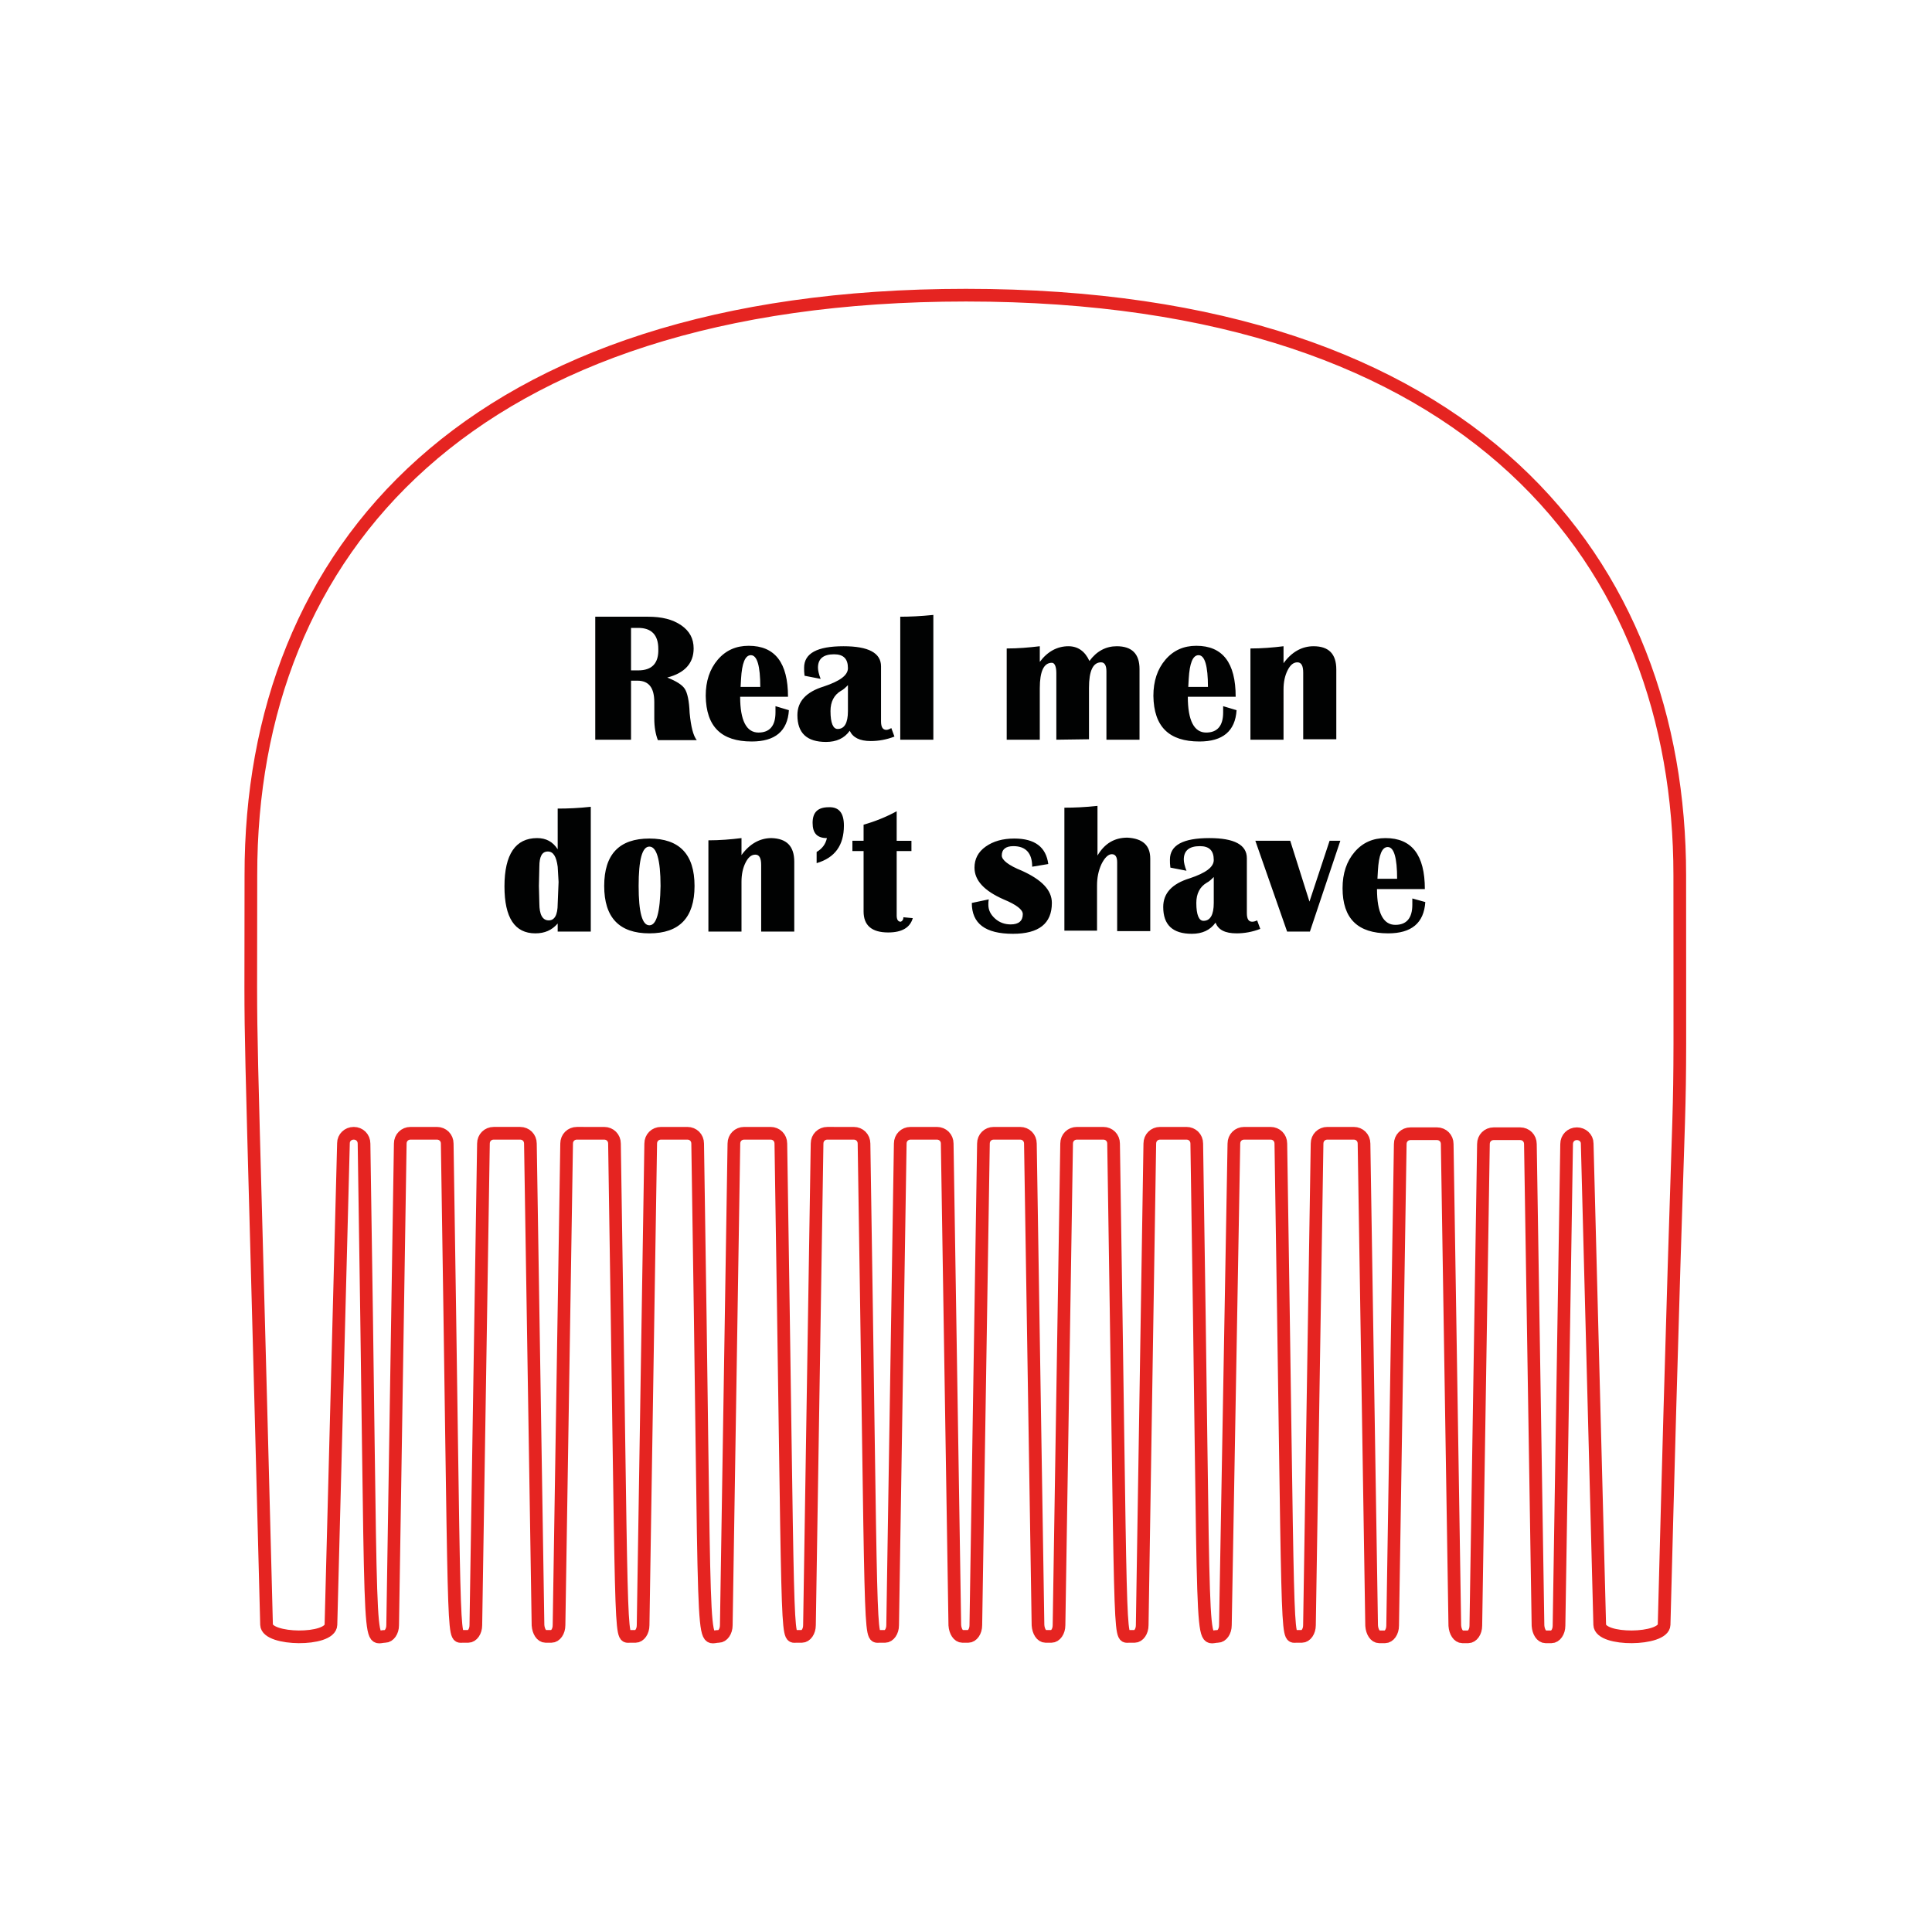 <?xml version="1.0" encoding="utf-8"?>
<!-- Generator: Adobe Illustrator 28.3.0, SVG Export Plug-In . SVG Version: 6.00 Build 0)  -->
<svg version="1.1" id="Слой_1" xmlns="http://www.w3.org/2000/svg" xmlns:xlink="http://www.w3.org/1999/xlink" x="0px" y="0px"
	 viewBox="0 0 432 432" style="enable-background:new 0 0 432 432;" xml:space="preserve">
<style type="text/css">
	.st0{fill:none;stroke:#E52421;stroke-width:2.835;stroke-miterlimit:10;}
	.st1{fill:#010202;}
</style>
<path class="st0" d="M375.6,195.7c0,78.7,0.5,12.8-3.5,167.6c-0.1,3.5-14.3,3.7-14.4,0l-2.8-107.6c0-1.3-1.1-2.2-2.3-2.2
	c-1.3,0-2.3,1-2.3,2.3l-1.7,107.7c0,1.4-0.8,2.5-1.7,2.5h-1.3c-0.9,0-1.6-1.1-1.7-2.5l-1.7-107.7c0-1.3-1-2.3-2.3-2.3H334
	c-1.3,0-2.3,1-2.3,2.3L330,363.5c0,1.4-0.8,2.5-1.7,2.5H327c-0.9,0-1.6-1.1-1.7-2.5l-1.7-107.7c0-1.3-1-2.3-2.3-2.3h-5.9
	c-1.3,0-2.3,1-2.3,2.3l-1.7,107.7c0,1.4-0.8,2.5-1.7,2.5h-1.3c-0.9,0-1.6-1.1-1.7-2.5L305,255.7c0-1.3-1-2.3-2.3-2.3h-5.9
	c-1.3,0-2.3,1-2.3,2.3l-1.7,107.7c0,1.4-0.8,2.5-1.7,2.5h-1.3c-2.3,0-1.6,3.8-3.4-110.2c0-1.3-1-2.3-2.3-2.3h-5.9
	c-1.3,0-2.3,1-2.3,2.3L274,363.4c0,1.4-0.8,2.5-1.7,2.5c-4.1,0-2.8,8.6-4.7-110.2c0-1.3-1-2.3-2.3-2.3h-5.9c-1.3,0-2.3,1-2.3,2.3
	l-1.7,107.7c0,1.4-0.8,2.5-1.7,2.5h-1.3c-2.3,0-1.6,3.8-3.4-110.2c0-1.3-1-2.3-2.3-2.3h-5.9c-1.3,0-2.3,1-2.3,2.3l-1.7,107.7
	c0,1.4-0.8,2.5-1.7,2.5h-1.3c-0.9,0-1.6-1.1-1.7-2.5l-1.7-107.7c0-1.3-1-2.3-2.3-2.3h-5.9c-1.3,0-2.3,1-2.3,2.3l-1.7,107.7
	c0,1.4-0.8,2.5-1.7,2.5h-1.3c-0.9,0-1.6-1.1-1.7-2.5l-1.7-107.7c0-1.3-1-2.3-2.3-2.3h-5.9c-1.3,0-2.3,1-2.3,2.3l-1.7,107.7
	c0,1.4-0.8,2.5-1.7,2.5h-1.3c-2.3,0-1.6,3.8-3.4-110.2c0-1.3-1-2.3-2.3-2.3H185c-1.3,0-2.3,1-2.3,2.3L181,363.4
	c0,1.4-0.8,2.5-1.7,2.5H178c-2.3,0-1.6,3.8-3.4-110.2c0-1.3-1-2.3-2.3-2.3h-5.9c-1.3,0-2.3,1-2.3,2.3l-1.7,107.7
	c0,1.4-0.8,2.5-1.7,2.5c-4.1,0-2.8,8.6-4.7-110.2c0-1.3-1-2.3-2.3-2.3h-5.9c-1.3,0-2.3,1-2.3,2.3l-1.7,107.7c0,1.4-0.8,2.5-1.7,2.5
	h-1.3c-2.3,0-1.6,3.8-3.4-110.2c0-1.3-1-2.3-2.3-2.3H129c-1.3,0-2.3,1-2.3,2.3L125,363.4c0,1.4-0.8,2.5-1.7,2.5H122
	c-0.9,0-1.6-1.1-1.7-2.5l-1.7-107.7c0-1.3-1-2.3-2.3-2.3h-5.9c-1.3,0-2.3,1-2.3,2.3l-1.7,107.7c0,1.4-0.8,2.5-1.7,2.5h-1.3
	c-2.3,0-1.6,3.8-3.4-110.2c0-1.3-1-2.3-2.3-2.3h-5.9c-1.3,0-2.3,1-2.3,2.3l-1.7,107.7c0,1.4-0.8,2.5-1.7,2.5
	c-4.1,0-2.8,8.6-4.7-110.2c0-1.3-1-2.3-2.3-2.3s-2.3,1-2.3,2.2L74,363.3c-0.1,3.7-14.3,3.5-14.4,0c-4.1-159.8-3.5-116.9-3.5-167.6
	C56,123,105.2,66,216,66C330,66,375.6,126.2,375.6,195.7z"/>
<path class="st1" d="M153.1,154c-0.6-0.9-1.9-1.7-3.9-2.5c3.9-1,5.9-3.2,5.9-6.5c0-2.2-0.9-3.9-2.8-5.2s-4.3-1.9-7.4-1.9h-11.8v27.5
	h8v-13.2h1.4c2.6,0,3.8,1.6,3.8,4.8v2.1v1.6c0,1.9,0.3,3.5,0.8,4.8h8.7c-0.8-1-1.3-3-1.6-6.1C154.1,156.7,153.7,154.9,153.1,154z
	 M142.7,149.9h-1.6v-9.5h1.6c3,0,4.5,1.6,4.5,4.7C147.3,148.3,145.8,149.9,142.7,149.9z M168.1,165.8c5.2,0,8-2.3,8.3-7l-3-0.9
	c0,0.5,0,1,0,1.4c0,3-1.3,4.5-3.8,4.5c-2.7,0-4.1-2.7-4.1-8h10.7c0-7.6-2.9-11.4-8.8-11.4c-2.8,0-5.1,1-6.9,3.1
	c-1.8,2.1-2.7,4.8-2.7,8.1C157.9,162.5,161.3,165.8,168.1,165.8z M165.7,151.8c0.2-3.5,0.9-5.3,2.2-5.3c1.4,0,2.1,2.4,2.1,7.1h-4.4
	L165.7,151.8z M194.7,165.7c1.7,0,3.5-0.3,5.3-1l-0.7-1.9c-0.5,0.3-0.9,0.4-1.1,0.4c-0.8,0-1.2-0.6-1.2-1.9V149c0-3-2.8-4.5-8.4-4.5
	c-5.9,0-8.8,1.6-8.8,4.8c0,0.6,0,1.1,0.1,1.8l3.6,0.7c-0.4-1-0.6-1.9-0.6-2.5c0-2,1.2-3,3.6-3c2.1,0,3.1,1,3.1,3.1
	c0,1.6-1.8,2.9-5.4,4.1c-3.9,1.2-5.9,3.3-5.9,6.4c0,4,2.1,6,6.4,6c2.3,0,4.1-0.8,5.3-2.5C190.7,164.9,192.2,165.7,194.7,165.7z
	 M189.6,159c0,2.7-0.8,4-2.3,4c-1,0-1.6-1.3-1.6-4c0-2.1,0.8-3.6,2.3-4.5c0.6-0.3,1.1-0.8,1.6-1.3V159L189.6,159z M201.3,137.9
	c2,0,4.5-0.1,7.4-0.4v27.9h-7.4V137.9z M236.2,165.4v-14.9c0-1.5-0.4-2.3-1-2.3c-1.8,0-2.7,1.9-2.7,5.7v11.5h-7.4V145
	c2.5,0,4.9-0.2,7.4-0.5v3.5c1.7-2.3,3.9-3.5,6.4-3.5c2.1,0,3.7,1.1,4.7,3.3c1.6-2.2,3.7-3.3,6.1-3.3c3.4,0,5.1,1.7,5.1,5.1v15.8
	h-7.4v-15.3c0-1.3-0.4-2-1.2-2c-1.8,0-2.7,1.9-2.7,5.7v11.5L236.2,165.4L236.2,165.4z M268.2,165.8c5.2,0,8-2.3,8.3-7l-3-0.9
	c0,0.5,0,1,0,1.4c0,3-1.3,4.5-3.8,4.5c-2.7,0-4.1-2.7-4.1-8h10.7c0-7.6-2.9-11.4-8.8-11.4c-2.8,0-5.1,1-6.9,3.1s-2.7,4.8-2.7,8.1
	C258,162.5,261.4,165.8,268.2,165.8z M265.8,151.8c0.2-3.5,0.9-5.3,2.2-5.3c1.4,0,2.1,2.4,2.1,7.1h-4.4L265.8,151.8z M287,165.4
	h-7.4V145c2.5,0,5-0.2,7.4-0.5v3.8c1.8-2.5,4.1-3.8,6.7-3.8c3.4,0,5.1,1.7,5.1,5.2v15.6h-7.4v-14.9c0-1.5-0.4-2.3-1.3-2.3
	s-1.6,0.6-2.2,1.8s-0.9,2.6-0.9,4.3L287,165.4L287,165.4z M124.7,189.9c-1.1-1.7-2.6-2.5-4.6-2.5c-4.8,0-7.3,3.6-7.3,10.8
	c0,7,2.3,10.5,6.9,10.5c2.1,0,3.7-0.7,5-2.2v1.8h7.4v-27.9c-2.7,0.3-5.1,0.4-7.4,0.4C124.7,180.8,124.7,189.9,124.7,189.9z
	 M124.7,202.1c0,2.5-0.7,3.7-2,3.7c-1.4,0-2.1-1.3-2.1-3.8l-0.1-3.9l0.1-4.3c0-2.3,0.6-3.4,1.9-3.4c1.2,0,1.9,1.1,2.2,3.4l0.2,3.4
	L124.7,202.1z M145.2,187.5c-6.7,0-10.1,3.5-10.1,10.6s3.4,10.6,10.1,10.6c6.7,0,10.1-3.5,10.1-10.6S151.9,187.5,145.2,187.5z
	 M145.2,206.9c-1.6,0-2.4-2.9-2.4-8.8c0-5.9,0.8-8.8,2.4-8.8c1.6,0,2.5,2.9,2.5,8.8C147.6,204,146.8,206.9,145.2,206.9z
	 M177.6,192.7v15.6h-7.4v-14.9c0-1.5-0.4-2.3-1.3-2.3c-0.9,0-1.6,0.6-2.2,1.8c-0.6,1.2-0.9,2.6-0.9,4.3v11.1h-7.4v-20.4
	c2.5,0,5-0.2,7.4-0.5v3.8c1.8-2.5,4.1-3.8,6.7-3.8C175.9,187.5,177.6,189.2,177.6,192.7z M188.7,184.6c0,4.4-2,7.2-6.1,8.4v-2.5
	c1.2-0.7,2-1.7,2.3-3.1c-2.2,0-3.2-1.1-3.2-3.4c0-2.4,1.2-3.5,3.6-3.5C187.6,180.4,188.7,181.8,188.7,184.6z M202,205.1l2.1,0.2
	c-0.6,2.1-2.4,3.2-5.5,3.2c-3.7,0-5.5-1.6-5.5-4.7v-13.5h-2.5V188h2.5v-3.6c2.5-0.7,5-1.7,7.4-3v6.6h3.3v2.3h-3.3v14.4
	c0,0.9,0.3,1.4,0.9,1.4C201.7,206,202,205.7,202,205.1z M235.2,201.9c0,4.6-2.9,6.9-8.7,6.9c-6.2,0-9.2-2.3-9.2-6.9l3.8-0.8
	c-0.1,0.4-0.1,0.9-0.1,1.2c0,1.2,0.5,2.2,1.5,3.1c1,0.9,2.2,1.3,3.5,1.3c1.8,0,2.7-0.8,2.7-2.3c0-1-1.4-2.1-4.3-3.3
	c-4.3-1.9-6.5-4.2-6.5-7.1c0-1.9,0.8-3.5,2.5-4.7s3.8-1.8,6.4-1.8c4.6,0,7.1,1.9,7.6,5.7l-3.6,0.6c0-3-1.4-4.6-4.2-4.6
	c-1.7,0-2.6,0.7-2.6,2.1c0,1,1.5,2.2,4.5,3.4C232.9,196.7,235.2,199,235.2,201.9z M257.2,192v16.2h-7.4v-15.4c0-1.2-0.4-1.8-1.2-1.8
	s-1.6,0.8-2.3,2.2c-0.7,1.5-1,3.1-1,4.8v10.1H238v-27.5c2.2,0,4.6-0.1,7.4-0.4v11.1c1.6-2.7,3.8-4,6.7-4
	C255.5,187.5,257.2,189,257.2,192z M280,206.1c-0.8,0-1.2-0.6-1.2-1.9v-12.3c0-3-2.8-4.5-8.4-4.5c-5.9,0-8.8,1.6-8.8,4.8
	c0,0.6,0,1.1,0.1,1.8l3.6,0.7c-0.4-1-0.6-1.9-0.6-2.5c0-2,1.2-3,3.6-3c2.1,0,3.1,1,3.1,3.1c0,1.6-1.8,2.9-5.4,4.1
	c-3.9,1.2-5.9,3.3-5.9,6.4c0,4,2.1,6,6.4,6c2.3,0,4.1-0.8,5.3-2.5c0.6,1.6,2.1,2.4,4.7,2.4c1.7,0,3.5-0.3,5.3-1l-0.7-1.9
	C280.7,206,280.3,206.1,280,206.1z M271.4,201.9c0,2.7-0.8,4-2.3,4c-1,0-1.6-1.3-1.6-4c0-2.1,0.8-3.6,2.3-4.5
	c0.6-0.3,1.1-0.8,1.6-1.3V201.9z M297.3,188h2.4l-6.8,20.3h-5.1l-7.1-20.3h7.8l4.3,13.6L297.3,188z M315.8,200.9c0,0.5,0,1,0,1.4
	c0,3-1.3,4.5-3.8,4.5c-2.7,0-4.1-2.7-4.1-8h10.7c0-7.6-2.9-11.4-8.8-11.4c-2.8,0-5.1,1-6.9,3.1s-2.7,4.8-2.7,8.1
	c0,6.8,3.4,10.1,10.2,10.1c5.2,0,8-2.3,8.3-7L315.8,200.9z M308.1,194.7c0.2-3.5,0.9-5.3,2.2-5.3c1.4,0,2.1,2.4,2.1,7.1H308
	L308.1,194.7z"/>
</svg>
